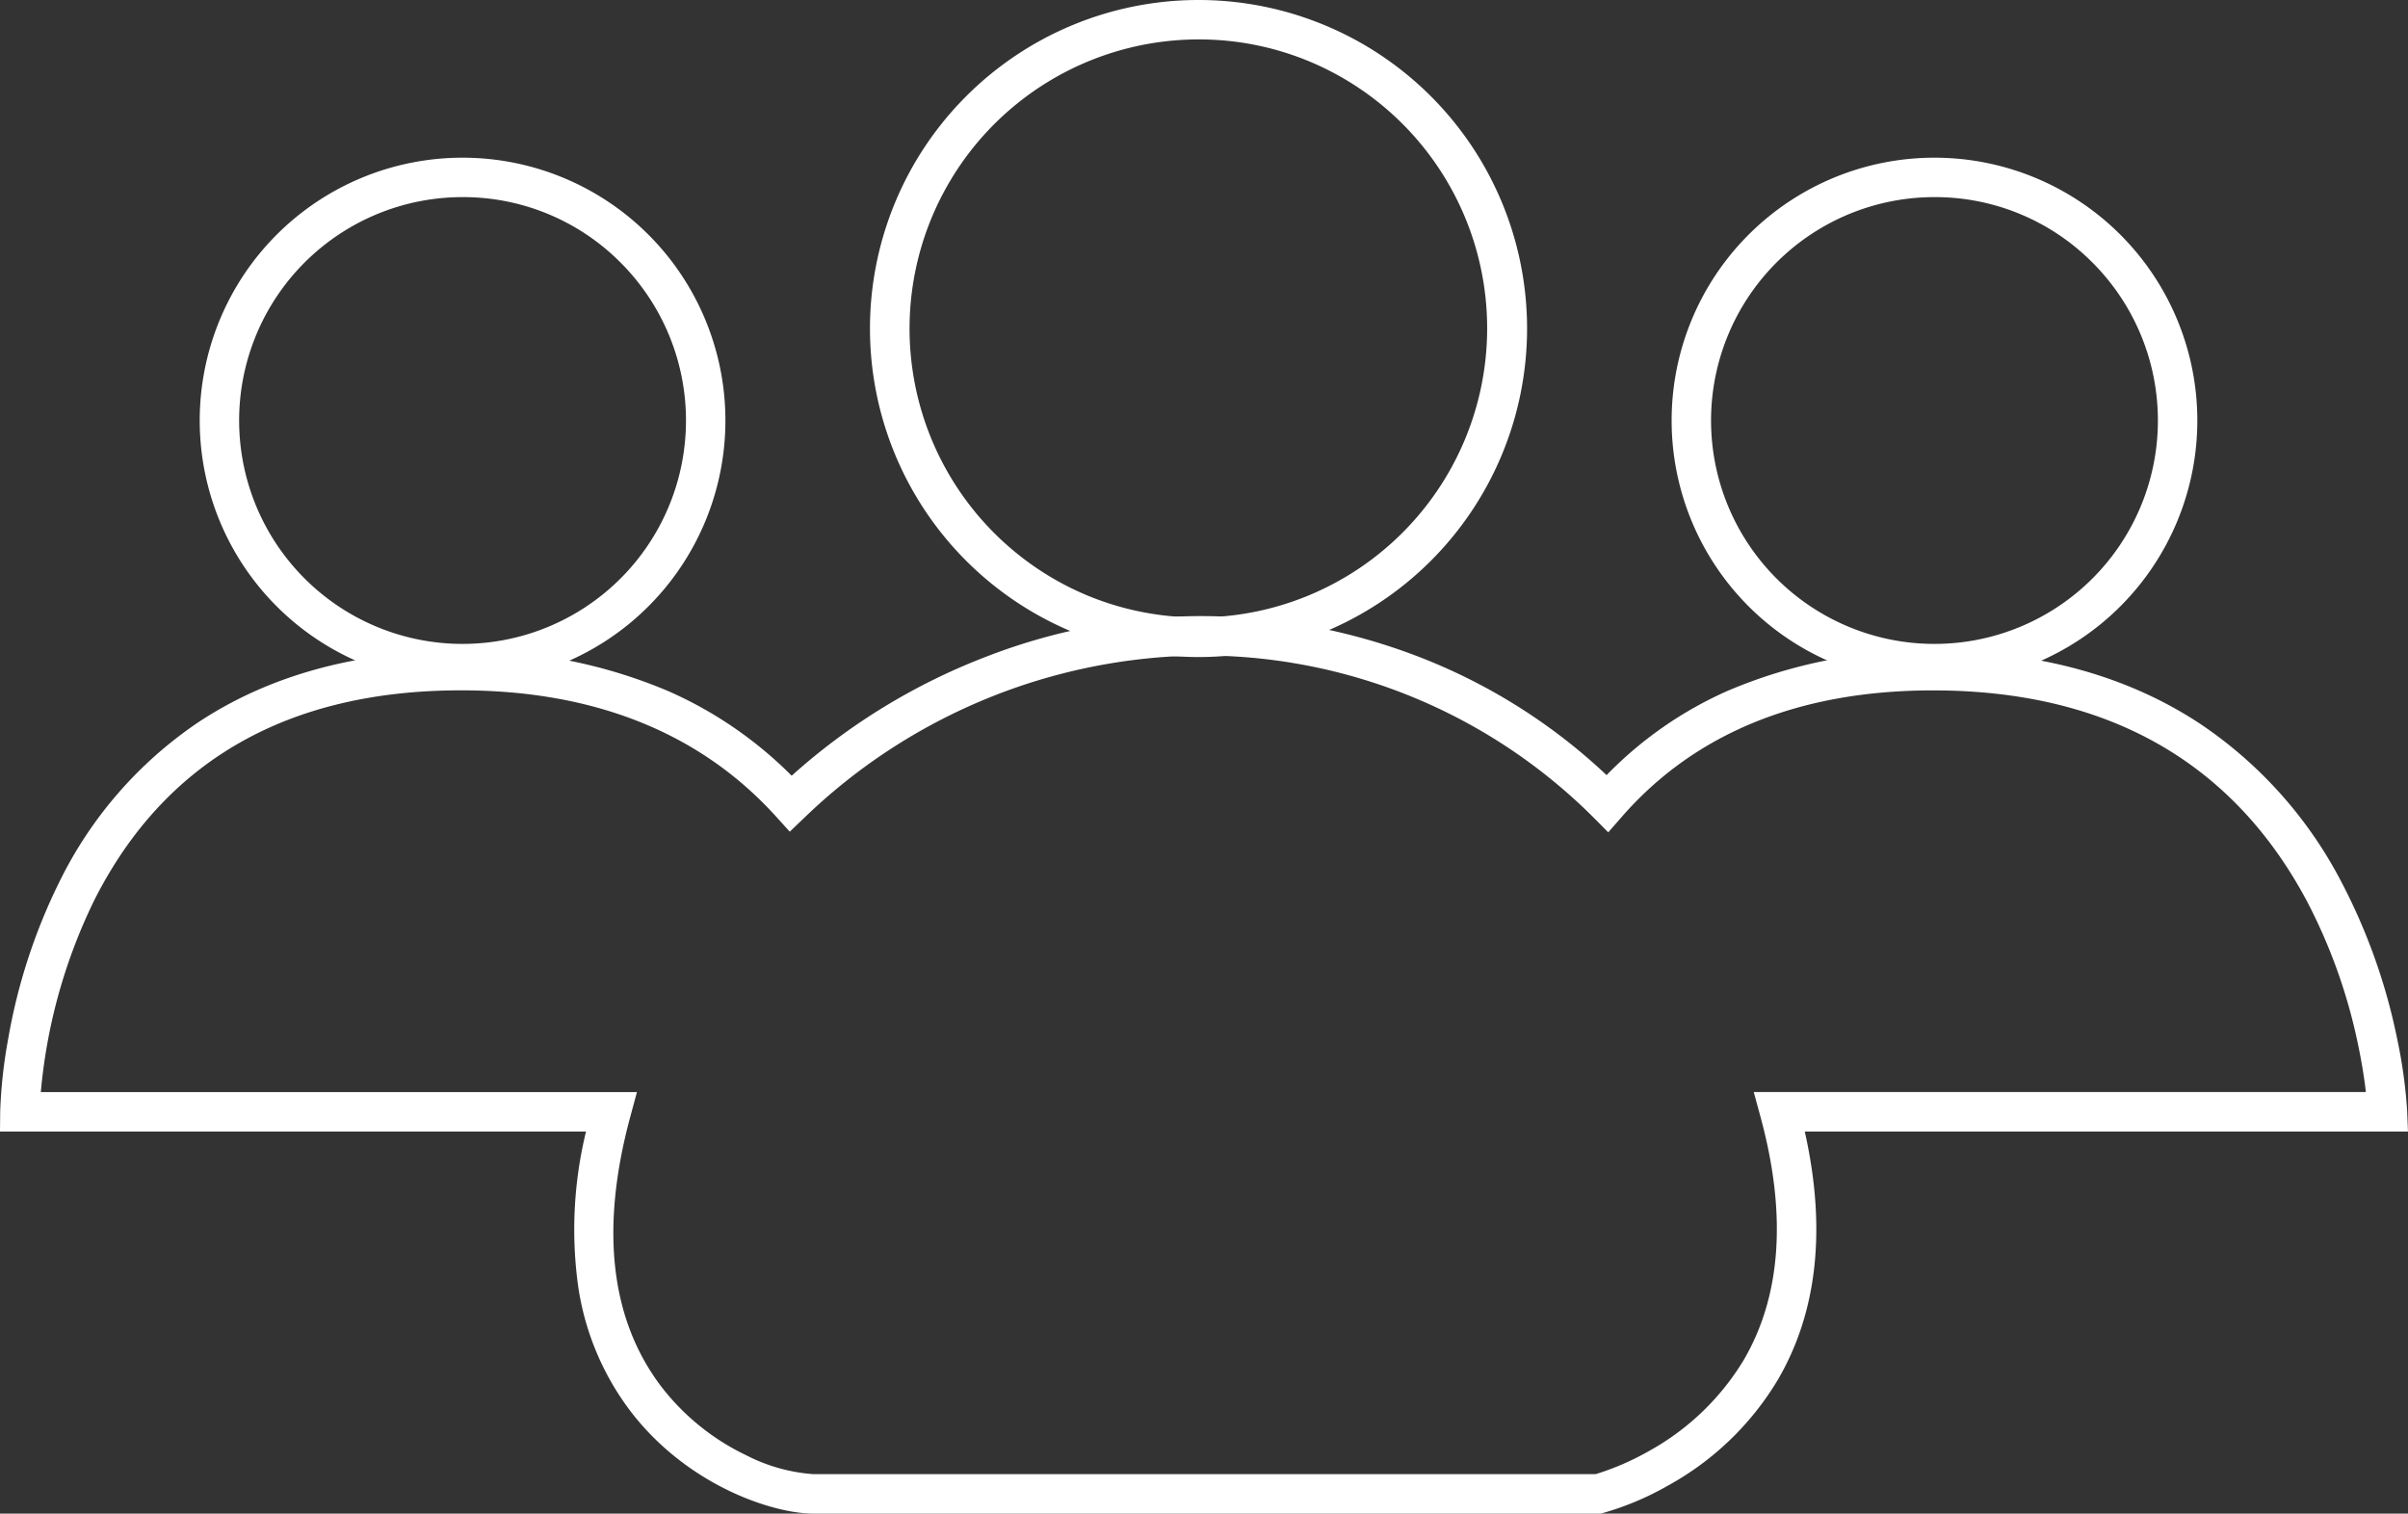 <svg id="ico-groupe-blanc" xmlns="http://www.w3.org/2000/svg" width="183.228" height="115.183" viewBox="0 0 183.228 115.183">
  <rect x="0" y="0" width="183.228" height="115.183" fill="#333333" stroke="none"/>
  <path id="Union_1" data-name="Union 1" d="M120.281,66.8h-59.9c-3.075,0-9.574-2.115-13.92-7.791A20.707,20.707,0,0,1,42.492,49.6a31.483,31.483,0,0,1,.585-11.879H-1.515l.015-1.515a37.067,37.067,0,0,1,.6-5.489A43.767,43.767,0,0,1,2.986,18.76,31.215,31.215,0,0,1,13.473,6.649c5.454-3.649,12.216-5.5,20.1-5.5A38.837,38.837,0,0,1,49.336,4.209a30.683,30.683,0,0,1,9.388,6.439,47.62,47.62,0,0,1,14.65-9A45.558,45.558,0,0,1,89.681-1.5a46.308,46.308,0,0,1,16.452,2.979,43.793,43.793,0,0,1,14.6,9.123,29.5,29.5,0,0,1,9.156-6.391,38.212,38.212,0,0,1,15.68-3.061c7.877,0,14.688,1.847,20.244,5.491a32.549,32.549,0,0,1,10.83,12.087,44.922,44.922,0,0,1,4.246,11.946,37.423,37.423,0,0,1,.76,5.487l.063,1.56h-45.9c1.661,7.394.967,13.755-2.07,18.931a22.2,22.2,0,0,1-8.37,8.033,21.923,21.923,0,0,1-4.916,2.069ZM1.591,34.721H46.952l-.511,1.891c-2.311,8.553-1.5,15.475,2.4,20.571a17.879,17.879,0,0,0,6.381,5.155,13.253,13.253,0,0,0,5.157,1.46h59.517A20.236,20.236,0,0,0,124,62.014a19.3,19.3,0,0,0,7.173-6.913c2.853-4.885,3.281-11.105,1.273-18.486l-.515-1.894h46.577c-.1-.887-.282-2.107-.581-3.546a41.8,41.8,0,0,0-3.979-11.121c-5.687-10.553-15.235-15.9-28.38-15.9-10.124,0-18.081,3.226-23.65,9.589l-1.06,1.212-1.134-1.143A42.124,42.124,0,0,0,89.681,1.5,43.962,43.962,0,0,0,59.694,13.84L58.58,14.906l-1.035-1.143C51.773,7.384,43.707,4.15,33.571,4.15,20.4,4.15,11.013,9.521,5.664,20.112A41.551,41.551,0,0,0,1.591,34.721Z" transform="translate(1.515 48.384)" fill="#fff"/>
  <path id="Ellipse_9" data-name="Ellipse 9" d="M20,3A17,17,0,0,0,7.979,32.021,17,17,0,0,0,32.021,7.979,16.889,16.889,0,0,0,20,3m0-3A20,20,0,1,1,0,20,20,20,0,0,1,20,0Z" transform="translate(15.197 12)" fill="#fff"/>
  <path id="Ellipse_10" data-name="Ellipse 10" d="M20,3A17,17,0,0,0,7.979,32.021,17,17,0,0,0,32.021,7.979,16.889,16.889,0,0,0,20,3m0-3A20,20,0,1,1,0,20,20,20,0,0,1,20,0Z" transform="translate(127.197 12)" fill="#fff"/>
  <path id="Ellipse_11" data-name="Ellipse 11" d="M25,3a22.007,22.007,0,0,0-8.562,42.272A22.006,22.006,0,0,0,33.562,4.728,21.859,21.859,0,0,0,25,3m0-3A25,25,0,1,1,0,25,25,25,0,0,1,25,0Z" transform="translate(66.197)" fill="#fff"/>
</svg>
